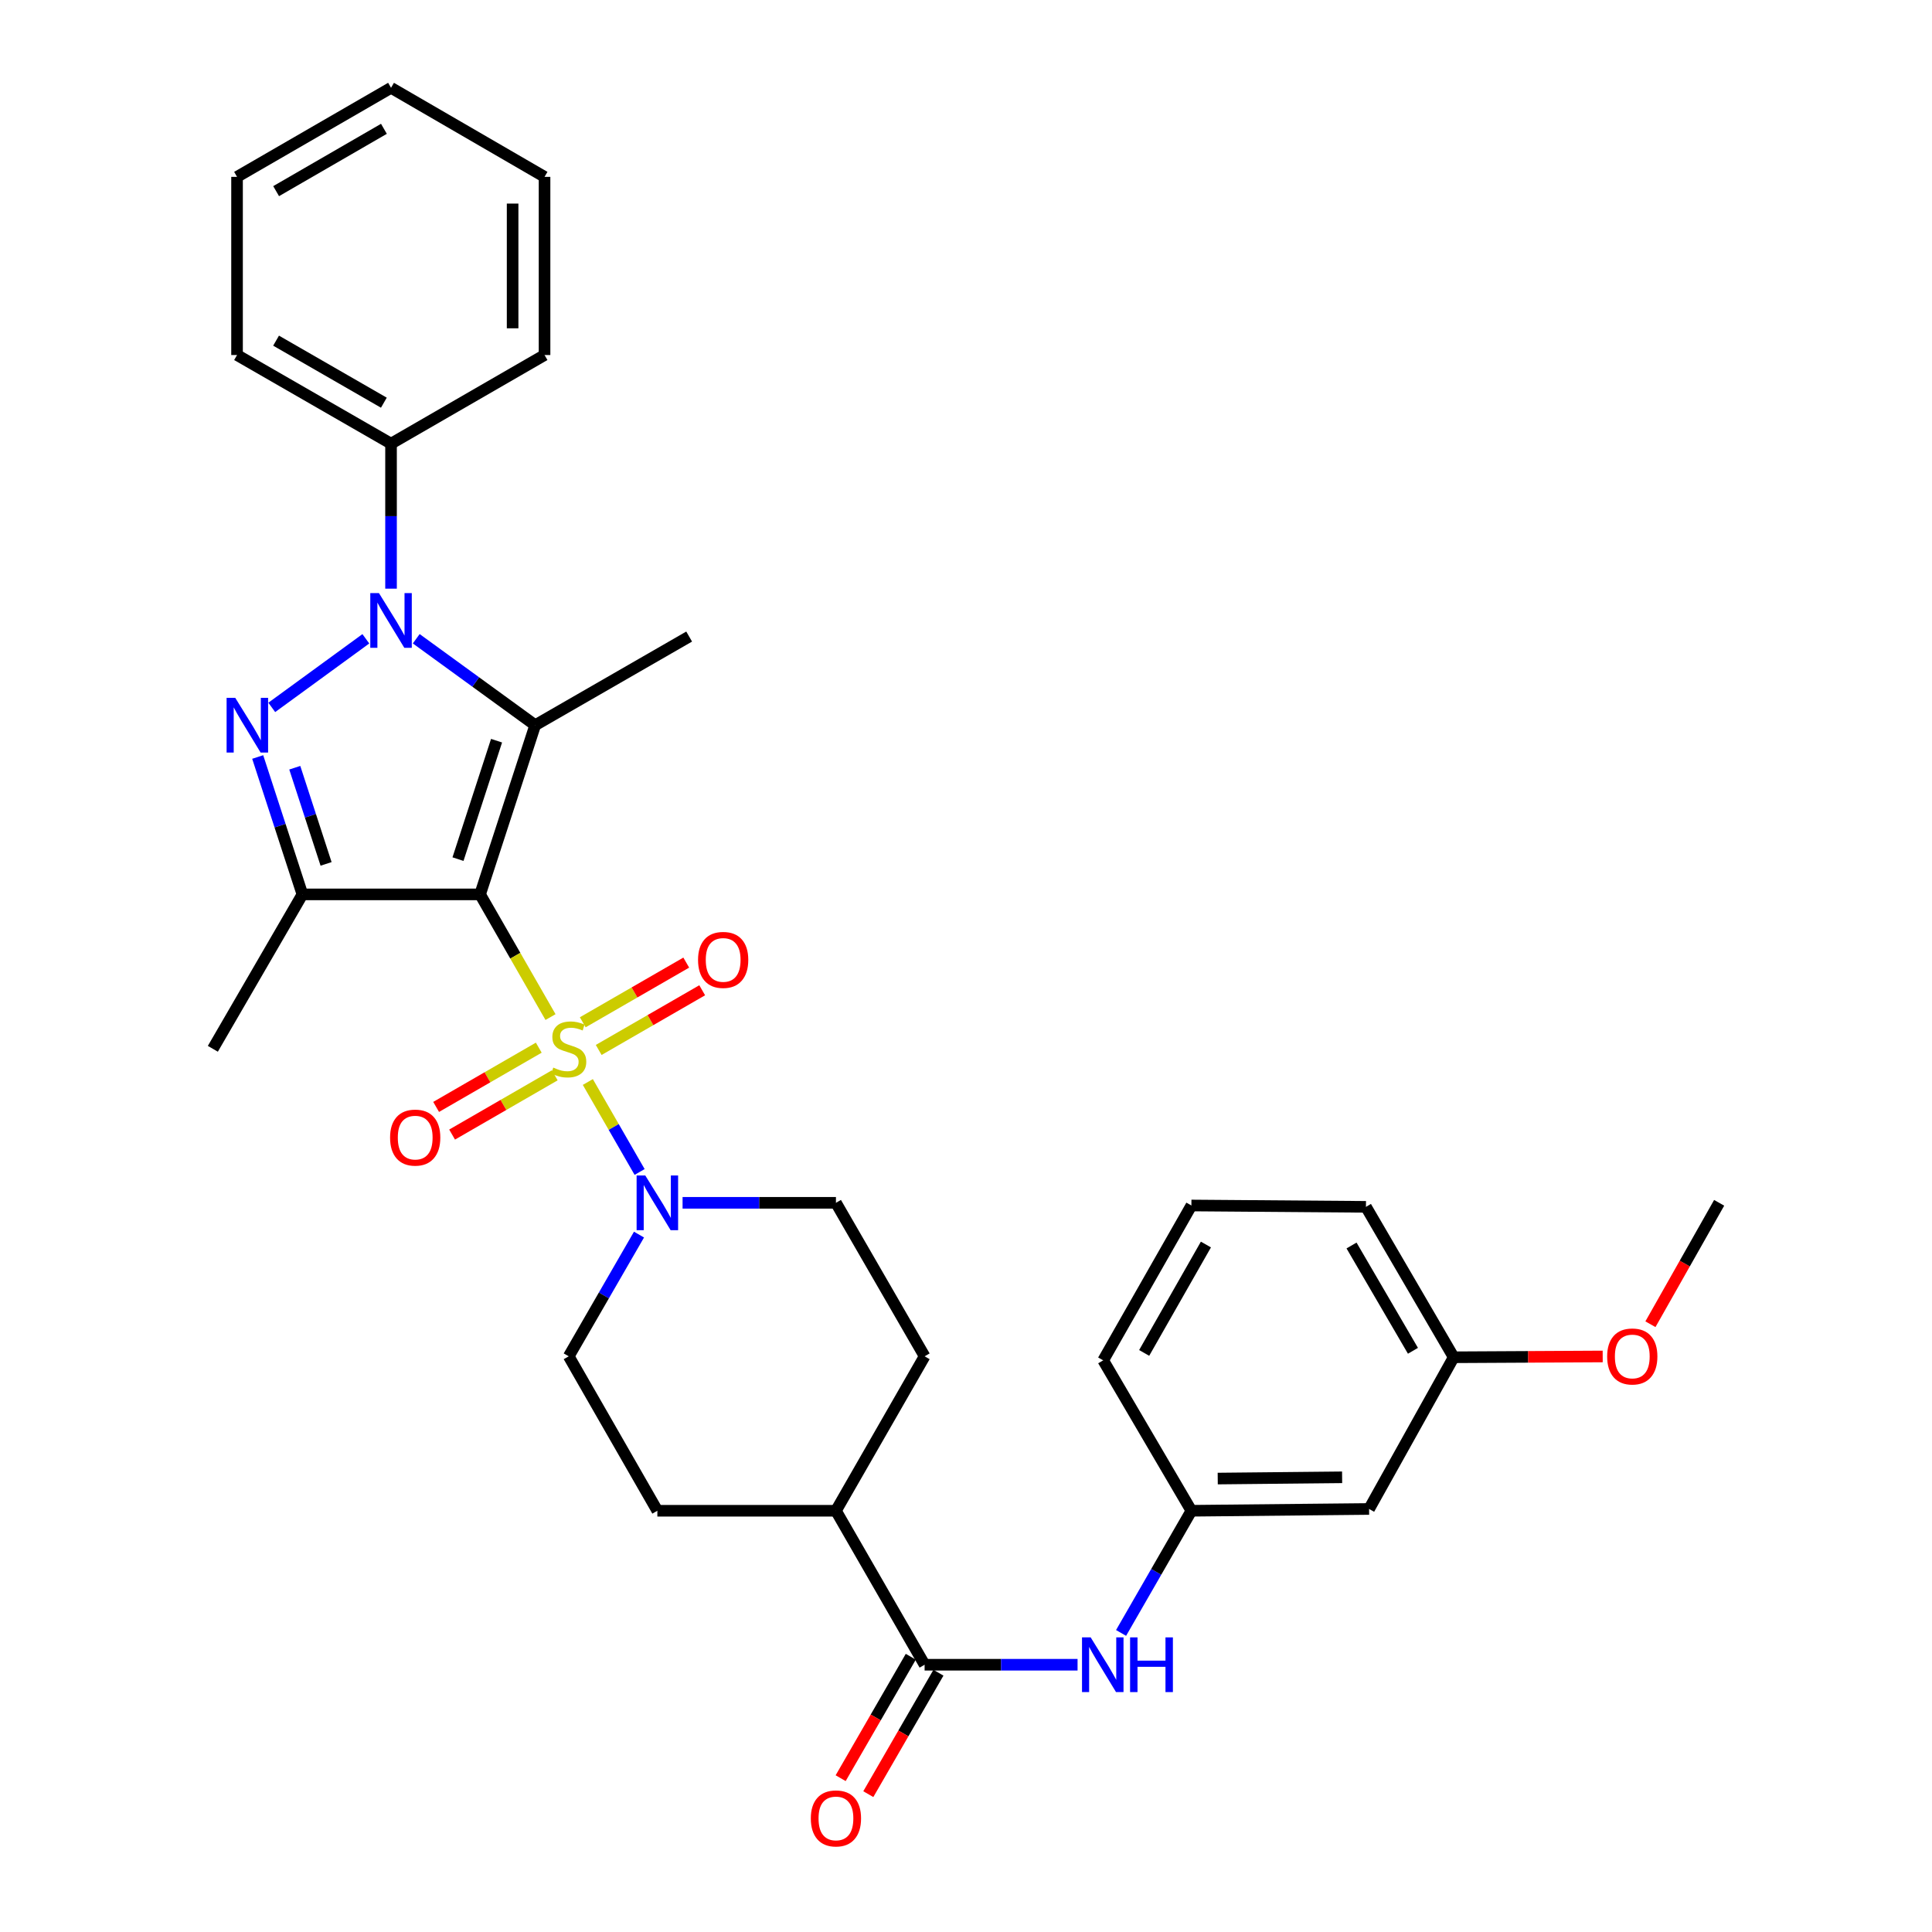 <?xml version='1.0' encoding='iso-8859-1'?>
<svg version='1.1' baseProfile='full'
              xmlns='http://www.w3.org/2000/svg'
                      xmlns:rdkit='http://www.rdkit.org/xml'
                      xmlns:xlink='http://www.w3.org/1999/xlink'
                  xml:space='preserve'
width='1000px' height='1000px' viewBox='0 0 1000 1000'>
<!-- END OF HEADER -->
<rect style='opacity:1.0;fill:#FFFFFF;stroke:none' width='1000' height='1000' x='0' y='0'> </rect>
<path class='bond-0' d='M 248.496,462.935 L 266.721,494.685' style='fill:none;fill-rule:evenodd;stroke:#000000;stroke-width:6px;stroke-linecap:butt;stroke-linejoin:miter;stroke-opacity:1' />
<path class='bond-0' d='M 266.721,494.685 L 284.946,526.436' style='fill:none;fill-rule:evenodd;stroke:#CCCC00;stroke-width:6px;stroke-linecap:butt;stroke-linejoin:miter;stroke-opacity:1' />
<path class='bond-1' d='M 248.496,462.935 L 277.009,375.36' style='fill:none;fill-rule:evenodd;stroke:#000000;stroke-width:6px;stroke-linecap:butt;stroke-linejoin:miter;stroke-opacity:1' />
<path class='bond-1' d='M 237.056,444.681 L 257.015,383.379' style='fill:none;fill-rule:evenodd;stroke:#000000;stroke-width:6px;stroke-linecap:butt;stroke-linejoin:miter;stroke-opacity:1' />
<path class='bond-4' d='M 248.496,462.935 L 156.532,462.935' style='fill:none;fill-rule:evenodd;stroke:#000000;stroke-width:6px;stroke-linecap:butt;stroke-linejoin:miter;stroke-opacity:1' />
<path class='bond-5' d='M 304.26,560.04 L 317.661,583.325' style='fill:none;fill-rule:evenodd;stroke:#CCCC00;stroke-width:6px;stroke-linecap:butt;stroke-linejoin:miter;stroke-opacity:1' />
<path class='bond-5' d='M 317.661,583.325 L 331.062,606.611' style='fill:none;fill-rule:evenodd;stroke:#0000FF;stroke-width:6px;stroke-linecap:butt;stroke-linejoin:miter;stroke-opacity:1' />
<path class='bond-8' d='M 309.888,543.453 L 336.673,528.007' style='fill:none;fill-rule:evenodd;stroke:#CCCC00;stroke-width:6px;stroke-linecap:butt;stroke-linejoin:miter;stroke-opacity:1' />
<path class='bond-8' d='M 336.673,528.007 L 363.458,512.56' style='fill:none;fill-rule:evenodd;stroke:#FF0000;stroke-width:6px;stroke-linecap:butt;stroke-linejoin:miter;stroke-opacity:1' />
<path class='bond-8' d='M 301.631,529.134 L 328.416,513.688' style='fill:none;fill-rule:evenodd;stroke:#CCCC00;stroke-width:6px;stroke-linecap:butt;stroke-linejoin:miter;stroke-opacity:1' />
<path class='bond-8' d='M 328.416,513.688 L 355.201,498.242' style='fill:none;fill-rule:evenodd;stroke:#FF0000;stroke-width:6px;stroke-linecap:butt;stroke-linejoin:miter;stroke-opacity:1' />
<path class='bond-9' d='M 278.867,542.269 L 252.303,557.604' style='fill:none;fill-rule:evenodd;stroke:#CCCC00;stroke-width:6px;stroke-linecap:butt;stroke-linejoin:miter;stroke-opacity:1' />
<path class='bond-9' d='M 252.303,557.604 L 225.74,572.94' style='fill:none;fill-rule:evenodd;stroke:#FF0000;stroke-width:6px;stroke-linecap:butt;stroke-linejoin:miter;stroke-opacity:1' />
<path class='bond-9' d='M 287.131,556.584 L 260.567,571.919' style='fill:none;fill-rule:evenodd;stroke:#CCCC00;stroke-width:6px;stroke-linecap:butt;stroke-linejoin:miter;stroke-opacity:1' />
<path class='bond-9' d='M 260.567,571.919 L 234.004,587.254' style='fill:none;fill-rule:evenodd;stroke:#FF0000;stroke-width:6px;stroke-linecap:butt;stroke-linejoin:miter;stroke-opacity:1' />
<path class='bond-2' d='M 277.009,375.36 L 246.227,352.988' style='fill:none;fill-rule:evenodd;stroke:#000000;stroke-width:6px;stroke-linecap:butt;stroke-linejoin:miter;stroke-opacity:1' />
<path class='bond-2' d='M 246.227,352.988 L 215.445,330.617' style='fill:none;fill-rule:evenodd;stroke:#0000FF;stroke-width:6px;stroke-linecap:butt;stroke-linejoin:miter;stroke-opacity:1' />
<path class='bond-19' d='M 277.009,375.36 L 356.705,329.483' style='fill:none;fill-rule:evenodd;stroke:#000000;stroke-width:6px;stroke-linecap:butt;stroke-linejoin:miter;stroke-opacity:1' />
<path class='bond-10' d='M 202.4,304.689 L 202.4,267.164' style='fill:none;fill-rule:evenodd;stroke:#0000FF;stroke-width:6px;stroke-linecap:butt;stroke-linejoin:miter;stroke-opacity:1' />
<path class='bond-10' d='M 202.4,267.164 L 202.4,229.64' style='fill:none;fill-rule:evenodd;stroke:#000000;stroke-width:6px;stroke-linecap:butt;stroke-linejoin:miter;stroke-opacity:1' />
<path class='bond-32' d='M 189.359,330.644 L 140.667,366.146' style='fill:none;fill-rule:evenodd;stroke:#0000FF;stroke-width:6px;stroke-linecap:butt;stroke-linejoin:miter;stroke-opacity:1' />
<path class='bond-3' d='M 133.387,391.822 L 144.96,427.378' style='fill:none;fill-rule:evenodd;stroke:#0000FF;stroke-width:6px;stroke-linecap:butt;stroke-linejoin:miter;stroke-opacity:1' />
<path class='bond-3' d='M 144.96,427.378 L 156.532,462.935' style='fill:none;fill-rule:evenodd;stroke:#000000;stroke-width:6px;stroke-linecap:butt;stroke-linejoin:miter;stroke-opacity:1' />
<path class='bond-3' d='M 152.576,397.373 L 160.677,422.263' style='fill:none;fill-rule:evenodd;stroke:#0000FF;stroke-width:6px;stroke-linecap:butt;stroke-linejoin:miter;stroke-opacity:1' />
<path class='bond-3' d='M 160.677,422.263 L 168.778,447.152' style='fill:none;fill-rule:evenodd;stroke:#000000;stroke-width:6px;stroke-linecap:butt;stroke-linejoin:miter;stroke-opacity:1' />
<path class='bond-20' d='M 156.532,462.935 L 110.169,542.86' style='fill:none;fill-rule:evenodd;stroke:#000000;stroke-width:6px;stroke-linecap:butt;stroke-linejoin:miter;stroke-opacity:1' />
<path class='bond-12' d='M 353.3,622.575 L 392.991,622.575' style='fill:none;fill-rule:evenodd;stroke:#0000FF;stroke-width:6px;stroke-linecap:butt;stroke-linejoin:miter;stroke-opacity:1' />
<path class='bond-12' d='M 392.991,622.575 L 432.682,622.575' style='fill:none;fill-rule:evenodd;stroke:#000000;stroke-width:6px;stroke-linecap:butt;stroke-linejoin:miter;stroke-opacity:1' />
<path class='bond-13' d='M 330.749,639.028 L 312.561,670.526' style='fill:none;fill-rule:evenodd;stroke:#0000FF;stroke-width:6px;stroke-linecap:butt;stroke-linejoin:miter;stroke-opacity:1' />
<path class='bond-13' d='M 312.561,670.526 L 294.373,702.023' style='fill:none;fill-rule:evenodd;stroke:#000000;stroke-width:6px;stroke-linecap:butt;stroke-linejoin:miter;stroke-opacity:1' />
<path class='bond-6' d='M 478.577,861.664 L 432.682,781.967' style='fill:none;fill-rule:evenodd;stroke:#000000;stroke-width:6px;stroke-linecap:butt;stroke-linejoin:miter;stroke-opacity:1' />
<path class='bond-7' d='M 478.577,861.664 L 518.16,861.664' style='fill:none;fill-rule:evenodd;stroke:#000000;stroke-width:6px;stroke-linecap:butt;stroke-linejoin:miter;stroke-opacity:1' />
<path class='bond-7' d='M 518.16,861.664 L 557.744,861.664' style='fill:none;fill-rule:evenodd;stroke:#0000FF;stroke-width:6px;stroke-linecap:butt;stroke-linejoin:miter;stroke-opacity:1' />
<path class='bond-15' d='M 471.42,857.53 L 453.27,888.957' style='fill:none;fill-rule:evenodd;stroke:#000000;stroke-width:6px;stroke-linecap:butt;stroke-linejoin:miter;stroke-opacity:1' />
<path class='bond-15' d='M 453.27,888.957 L 435.121,920.383' style='fill:none;fill-rule:evenodd;stroke:#FF0000;stroke-width:6px;stroke-linecap:butt;stroke-linejoin:miter;stroke-opacity:1' />
<path class='bond-15' d='M 485.733,865.797 L 467.584,897.223' style='fill:none;fill-rule:evenodd;stroke:#000000;stroke-width:6px;stroke-linecap:butt;stroke-linejoin:miter;stroke-opacity:1' />
<path class='bond-15' d='M 467.584,897.223 L 449.434,928.649' style='fill:none;fill-rule:evenodd;stroke:#FF0000;stroke-width:6px;stroke-linecap:butt;stroke-linejoin:miter;stroke-opacity:1' />
<path class='bond-14' d='M 580.264,845.205 L 598.465,813.586' style='fill:none;fill-rule:evenodd;stroke:#0000FF;stroke-width:6px;stroke-linecap:butt;stroke-linejoin:miter;stroke-opacity:1' />
<path class='bond-14' d='M 598.465,813.586 L 616.666,781.967' style='fill:none;fill-rule:evenodd;stroke:#000000;stroke-width:6px;stroke-linecap:butt;stroke-linejoin:miter;stroke-opacity:1' />
<path class='bond-25' d='M 202.4,229.64 L 122.694,183.764' style='fill:none;fill-rule:evenodd;stroke:#000000;stroke-width:6px;stroke-linecap:butt;stroke-linejoin:miter;stroke-opacity:1' />
<path class='bond-25' d='M 198.689,208.433 L 142.895,176.32' style='fill:none;fill-rule:evenodd;stroke:#000000;stroke-width:6px;stroke-linecap:butt;stroke-linejoin:miter;stroke-opacity:1' />
<path class='bond-26' d='M 202.4,229.64 L 281.857,183.764' style='fill:none;fill-rule:evenodd;stroke:#000000;stroke-width:6px;stroke-linecap:butt;stroke-linejoin:miter;stroke-opacity:1' />
<path class='bond-11' d='M 432.682,781.967 L 340.249,781.967' style='fill:none;fill-rule:evenodd;stroke:#000000;stroke-width:6px;stroke-linecap:butt;stroke-linejoin:miter;stroke-opacity:1' />
<path class='bond-33' d='M 432.682,781.967 L 478.577,702.023' style='fill:none;fill-rule:evenodd;stroke:#000000;stroke-width:6px;stroke-linecap:butt;stroke-linejoin:miter;stroke-opacity:1' />
<path class='bond-18' d='M 432.682,622.575 L 478.577,702.023' style='fill:none;fill-rule:evenodd;stroke:#000000;stroke-width:6px;stroke-linecap:butt;stroke-linejoin:miter;stroke-opacity:1' />
<path class='bond-17' d='M 294.373,702.023 L 340.249,781.967' style='fill:none;fill-rule:evenodd;stroke:#000000;stroke-width:6px;stroke-linecap:butt;stroke-linejoin:miter;stroke-opacity:1' />
<path class='bond-16' d='M 616.666,781.967 L 708.639,781.04' style='fill:none;fill-rule:evenodd;stroke:#000000;stroke-width:6px;stroke-linecap:butt;stroke-linejoin:miter;stroke-opacity:1' />
<path class='bond-16' d='M 630.295,765.3 L 694.676,764.651' style='fill:none;fill-rule:evenodd;stroke:#000000;stroke-width:6px;stroke-linecap:butt;stroke-linejoin:miter;stroke-opacity:1' />
<path class='bond-24' d='M 616.666,781.967 L 571.009,704.117' style='fill:none;fill-rule:evenodd;stroke:#000000;stroke-width:6px;stroke-linecap:butt;stroke-linejoin:miter;stroke-opacity:1' />
<path class='bond-21' d='M 708.639,781.04 L 752.431,702.519' style='fill:none;fill-rule:evenodd;stroke:#000000;stroke-width:6px;stroke-linecap:butt;stroke-linejoin:miter;stroke-opacity:1' />
<path class='bond-22' d='M 752.431,702.519 L 790.992,702.312' style='fill:none;fill-rule:evenodd;stroke:#000000;stroke-width:6px;stroke-linecap:butt;stroke-linejoin:miter;stroke-opacity:1' />
<path class='bond-22' d='M 790.992,702.312 L 829.553,702.105' style='fill:none;fill-rule:evenodd;stroke:#FF0000;stroke-width:6px;stroke-linecap:butt;stroke-linejoin:miter;stroke-opacity:1' />
<path class='bond-35' d='M 752.431,702.519 L 707.014,624.659' style='fill:none;fill-rule:evenodd;stroke:#000000;stroke-width:6px;stroke-linecap:butt;stroke-linejoin:miter;stroke-opacity:1' />
<path class='bond-35' d='M 731.341,699.168 L 699.549,644.667' style='fill:none;fill-rule:evenodd;stroke:#000000;stroke-width:6px;stroke-linecap:butt;stroke-linejoin:miter;stroke-opacity:1' />
<path class='bond-28' d='M 854.26,685.421 L 872.046,653.998' style='fill:none;fill-rule:evenodd;stroke:#FF0000;stroke-width:6px;stroke-linecap:butt;stroke-linejoin:miter;stroke-opacity:1' />
<path class='bond-28' d='M 872.046,653.998 L 889.831,622.575' style='fill:none;fill-rule:evenodd;stroke:#000000;stroke-width:6px;stroke-linecap:butt;stroke-linejoin:miter;stroke-opacity:1' />
<path class='bond-23' d='M 616.666,623.961 L 571.009,704.117' style='fill:none;fill-rule:evenodd;stroke:#000000;stroke-width:6px;stroke-linecap:butt;stroke-linejoin:miter;stroke-opacity:1' />
<path class='bond-23' d='M 624.179,644.165 L 592.22,700.274' style='fill:none;fill-rule:evenodd;stroke:#000000;stroke-width:6px;stroke-linecap:butt;stroke-linejoin:miter;stroke-opacity:1' />
<path class='bond-27' d='M 616.666,623.961 L 707.014,624.659' style='fill:none;fill-rule:evenodd;stroke:#000000;stroke-width:6px;stroke-linecap:butt;stroke-linejoin:miter;stroke-opacity:1' />
<path class='bond-29' d='M 122.694,183.764 L 122.694,91.542' style='fill:none;fill-rule:evenodd;stroke:#000000;stroke-width:6px;stroke-linecap:butt;stroke-linejoin:miter;stroke-opacity:1' />
<path class='bond-30' d='M 281.857,183.764 L 281.857,91.542' style='fill:none;fill-rule:evenodd;stroke:#000000;stroke-width:6px;stroke-linecap:butt;stroke-linejoin:miter;stroke-opacity:1' />
<path class='bond-30' d='M 265.328,169.93 L 265.328,105.375' style='fill:none;fill-rule:evenodd;stroke:#000000;stroke-width:6px;stroke-linecap:butt;stroke-linejoin:miter;stroke-opacity:1' />
<path class='bond-34' d='M 122.694,91.542 L 202.4,45.455' style='fill:none;fill-rule:evenodd;stroke:#000000;stroke-width:6px;stroke-linecap:butt;stroke-linejoin:miter;stroke-opacity:1' />
<path class='bond-34' d='M 142.924,98.938 L 198.717,66.677' style='fill:none;fill-rule:evenodd;stroke:#000000;stroke-width:6px;stroke-linecap:butt;stroke-linejoin:miter;stroke-opacity:1' />
<path class='bond-31' d='M 281.857,91.542 L 202.4,45.455' style='fill:none;fill-rule:evenodd;stroke:#000000;stroke-width:6px;stroke-linecap:butt;stroke-linejoin:miter;stroke-opacity:1' />
<path  class='atom-1' d='M 286.373 552.58
Q 286.693 552.7, 288.013 553.26
Q 289.333 553.82, 290.773 554.18
Q 292.253 554.5, 293.693 554.5
Q 296.373 554.5, 297.933 553.22
Q 299.493 551.9, 299.493 549.62
Q 299.493 548.06, 298.693 547.1
Q 297.933 546.14, 296.733 545.62
Q 295.533 545.1, 293.533 544.5
Q 291.013 543.74, 289.493 543.02
Q 288.013 542.3, 286.933 540.78
Q 285.893 539.26, 285.893 536.7
Q 285.893 533.14, 288.293 530.94
Q 290.733 528.74, 295.533 528.74
Q 298.813 528.74, 302.533 530.3
L 301.613 533.38
Q 298.213 531.98, 295.653 531.98
Q 292.893 531.98, 291.373 533.14
Q 289.853 534.26, 289.893 536.22
Q 289.893 537.74, 290.653 538.66
Q 291.453 539.58, 292.573 540.1
Q 293.733 540.62, 295.653 541.22
Q 298.213 542.02, 299.733 542.82
Q 301.253 543.62, 302.333 545.26
Q 303.453 546.86, 303.453 549.62
Q 303.453 553.54, 300.813 555.66
Q 298.213 557.74, 293.853 557.74
Q 291.333 557.74, 289.413 557.18
Q 287.533 556.66, 285.293 555.74
L 286.373 552.58
' fill='#CCCC00'/>
<path  class='atom-3' d='M 196.14 306.976
L 205.42 321.976
Q 206.34 323.456, 207.82 326.136
Q 209.3 328.816, 209.38 328.976
L 209.38 306.976
L 213.14 306.976
L 213.14 335.296
L 209.26 335.296
L 199.3 318.896
Q 198.14 316.976, 196.9 314.776
Q 195.7 312.576, 195.34 311.896
L 195.34 335.296
L 191.66 335.296
L 191.66 306.976
L 196.14 306.976
' fill='#0000FF'/>
<path  class='atom-4' d='M 121.769 361.2
L 131.049 376.2
Q 131.969 377.68, 133.449 380.36
Q 134.929 383.04, 135.009 383.2
L 135.009 361.2
L 138.769 361.2
L 138.769 389.52
L 134.889 389.52
L 124.929 373.12
Q 123.769 371.2, 122.529 369
Q 121.329 366.8, 120.969 366.12
L 120.969 389.52
L 117.289 389.52
L 117.289 361.2
L 121.769 361.2
' fill='#0000FF'/>
<path  class='atom-6' d='M 333.989 608.415
L 343.269 623.415
Q 344.189 624.895, 345.669 627.575
Q 347.149 630.255, 347.229 630.415
L 347.229 608.415
L 350.989 608.415
L 350.989 636.735
L 347.109 636.735
L 337.149 620.335
Q 335.989 618.415, 334.749 616.215
Q 333.549 614.015, 333.189 613.335
L 333.189 636.735
L 329.509 636.735
L 329.509 608.415
L 333.989 608.415
' fill='#0000FF'/>
<path  class='atom-8' d='M 564.529 847.504
L 573.809 862.504
Q 574.729 863.984, 576.209 866.664
Q 577.689 869.344, 577.769 869.504
L 577.769 847.504
L 581.529 847.504
L 581.529 875.824
L 577.649 875.824
L 567.689 859.424
Q 566.529 857.504, 565.289 855.304
Q 564.089 853.104, 563.729 852.424
L 563.729 875.824
L 560.049 875.824
L 560.049 847.504
L 564.529 847.504
' fill='#0000FF'/>
<path  class='atom-8' d='M 584.929 847.504
L 588.769 847.504
L 588.769 859.544
L 603.249 859.544
L 603.249 847.504
L 607.089 847.504
L 607.089 875.824
L 603.249 875.824
L 603.249 862.744
L 588.769 862.744
L 588.769 875.824
L 584.929 875.824
L 584.929 847.504
' fill='#0000FF'/>
<path  class='atom-9' d='M 361.308 496.843
Q 361.308 490.043, 364.668 486.243
Q 368.028 482.443, 374.308 482.443
Q 380.588 482.443, 383.948 486.243
Q 387.308 490.043, 387.308 496.843
Q 387.308 503.723, 383.908 507.643
Q 380.508 511.523, 374.308 511.523
Q 368.068 511.523, 364.668 507.643
Q 361.308 503.763, 361.308 496.843
M 374.308 508.323
Q 378.628 508.323, 380.948 505.443
Q 383.308 502.523, 383.308 496.843
Q 383.308 491.283, 380.948 488.483
Q 378.628 485.643, 374.308 485.643
Q 369.988 485.643, 367.628 488.443
Q 365.308 491.243, 365.308 496.843
Q 365.308 502.563, 367.628 505.443
Q 369.988 508.323, 374.308 508.323
' fill='#FF0000'/>
<path  class='atom-10' d='M 201.906 588.817
Q 201.906 582.017, 205.266 578.217
Q 208.626 574.417, 214.906 574.417
Q 221.186 574.417, 224.546 578.217
Q 227.906 582.017, 227.906 588.817
Q 227.906 595.697, 224.506 599.617
Q 221.106 603.497, 214.906 603.497
Q 208.666 603.497, 205.266 599.617
Q 201.906 595.737, 201.906 588.817
M 214.906 600.297
Q 219.226 600.297, 221.546 597.417
Q 223.906 594.497, 223.906 588.817
Q 223.906 583.257, 221.546 580.457
Q 219.226 577.617, 214.906 577.617
Q 210.586 577.617, 208.226 580.417
Q 205.906 583.217, 205.906 588.817
Q 205.906 594.537, 208.226 597.417
Q 210.586 600.297, 214.906 600.297
' fill='#FF0000'/>
<path  class='atom-16' d='M 419.682 941.21
Q 419.682 934.41, 423.042 930.61
Q 426.402 926.81, 432.682 926.81
Q 438.962 926.81, 442.322 930.61
Q 445.682 934.41, 445.682 941.21
Q 445.682 948.09, 442.282 952.01
Q 438.882 955.89, 432.682 955.89
Q 426.442 955.89, 423.042 952.01
Q 419.682 948.13, 419.682 941.21
M 432.682 952.69
Q 437.002 952.69, 439.322 949.81
Q 441.682 946.89, 441.682 941.21
Q 441.682 935.65, 439.322 932.85
Q 437.002 930.01, 432.682 930.01
Q 428.362 930.01, 426.002 932.81
Q 423.682 935.61, 423.682 941.21
Q 423.682 946.93, 426.002 949.81
Q 428.362 952.69, 432.682 952.69
' fill='#FF0000'/>
<path  class='atom-23' d='M 831.864 702.103
Q 831.864 695.303, 835.224 691.503
Q 838.584 687.703, 844.864 687.703
Q 851.144 687.703, 854.504 691.503
Q 857.864 695.303, 857.864 702.103
Q 857.864 708.983, 854.464 712.903
Q 851.064 716.783, 844.864 716.783
Q 838.624 716.783, 835.224 712.903
Q 831.864 709.023, 831.864 702.103
M 844.864 713.583
Q 849.184 713.583, 851.504 710.703
Q 853.864 707.783, 853.864 702.103
Q 853.864 696.543, 851.504 693.743
Q 849.184 690.903, 844.864 690.903
Q 840.544 690.903, 838.184 693.703
Q 835.864 696.503, 835.864 702.103
Q 835.864 707.823, 838.184 710.703
Q 840.544 713.583, 844.864 713.583
' fill='#FF0000'/>
</svg>
